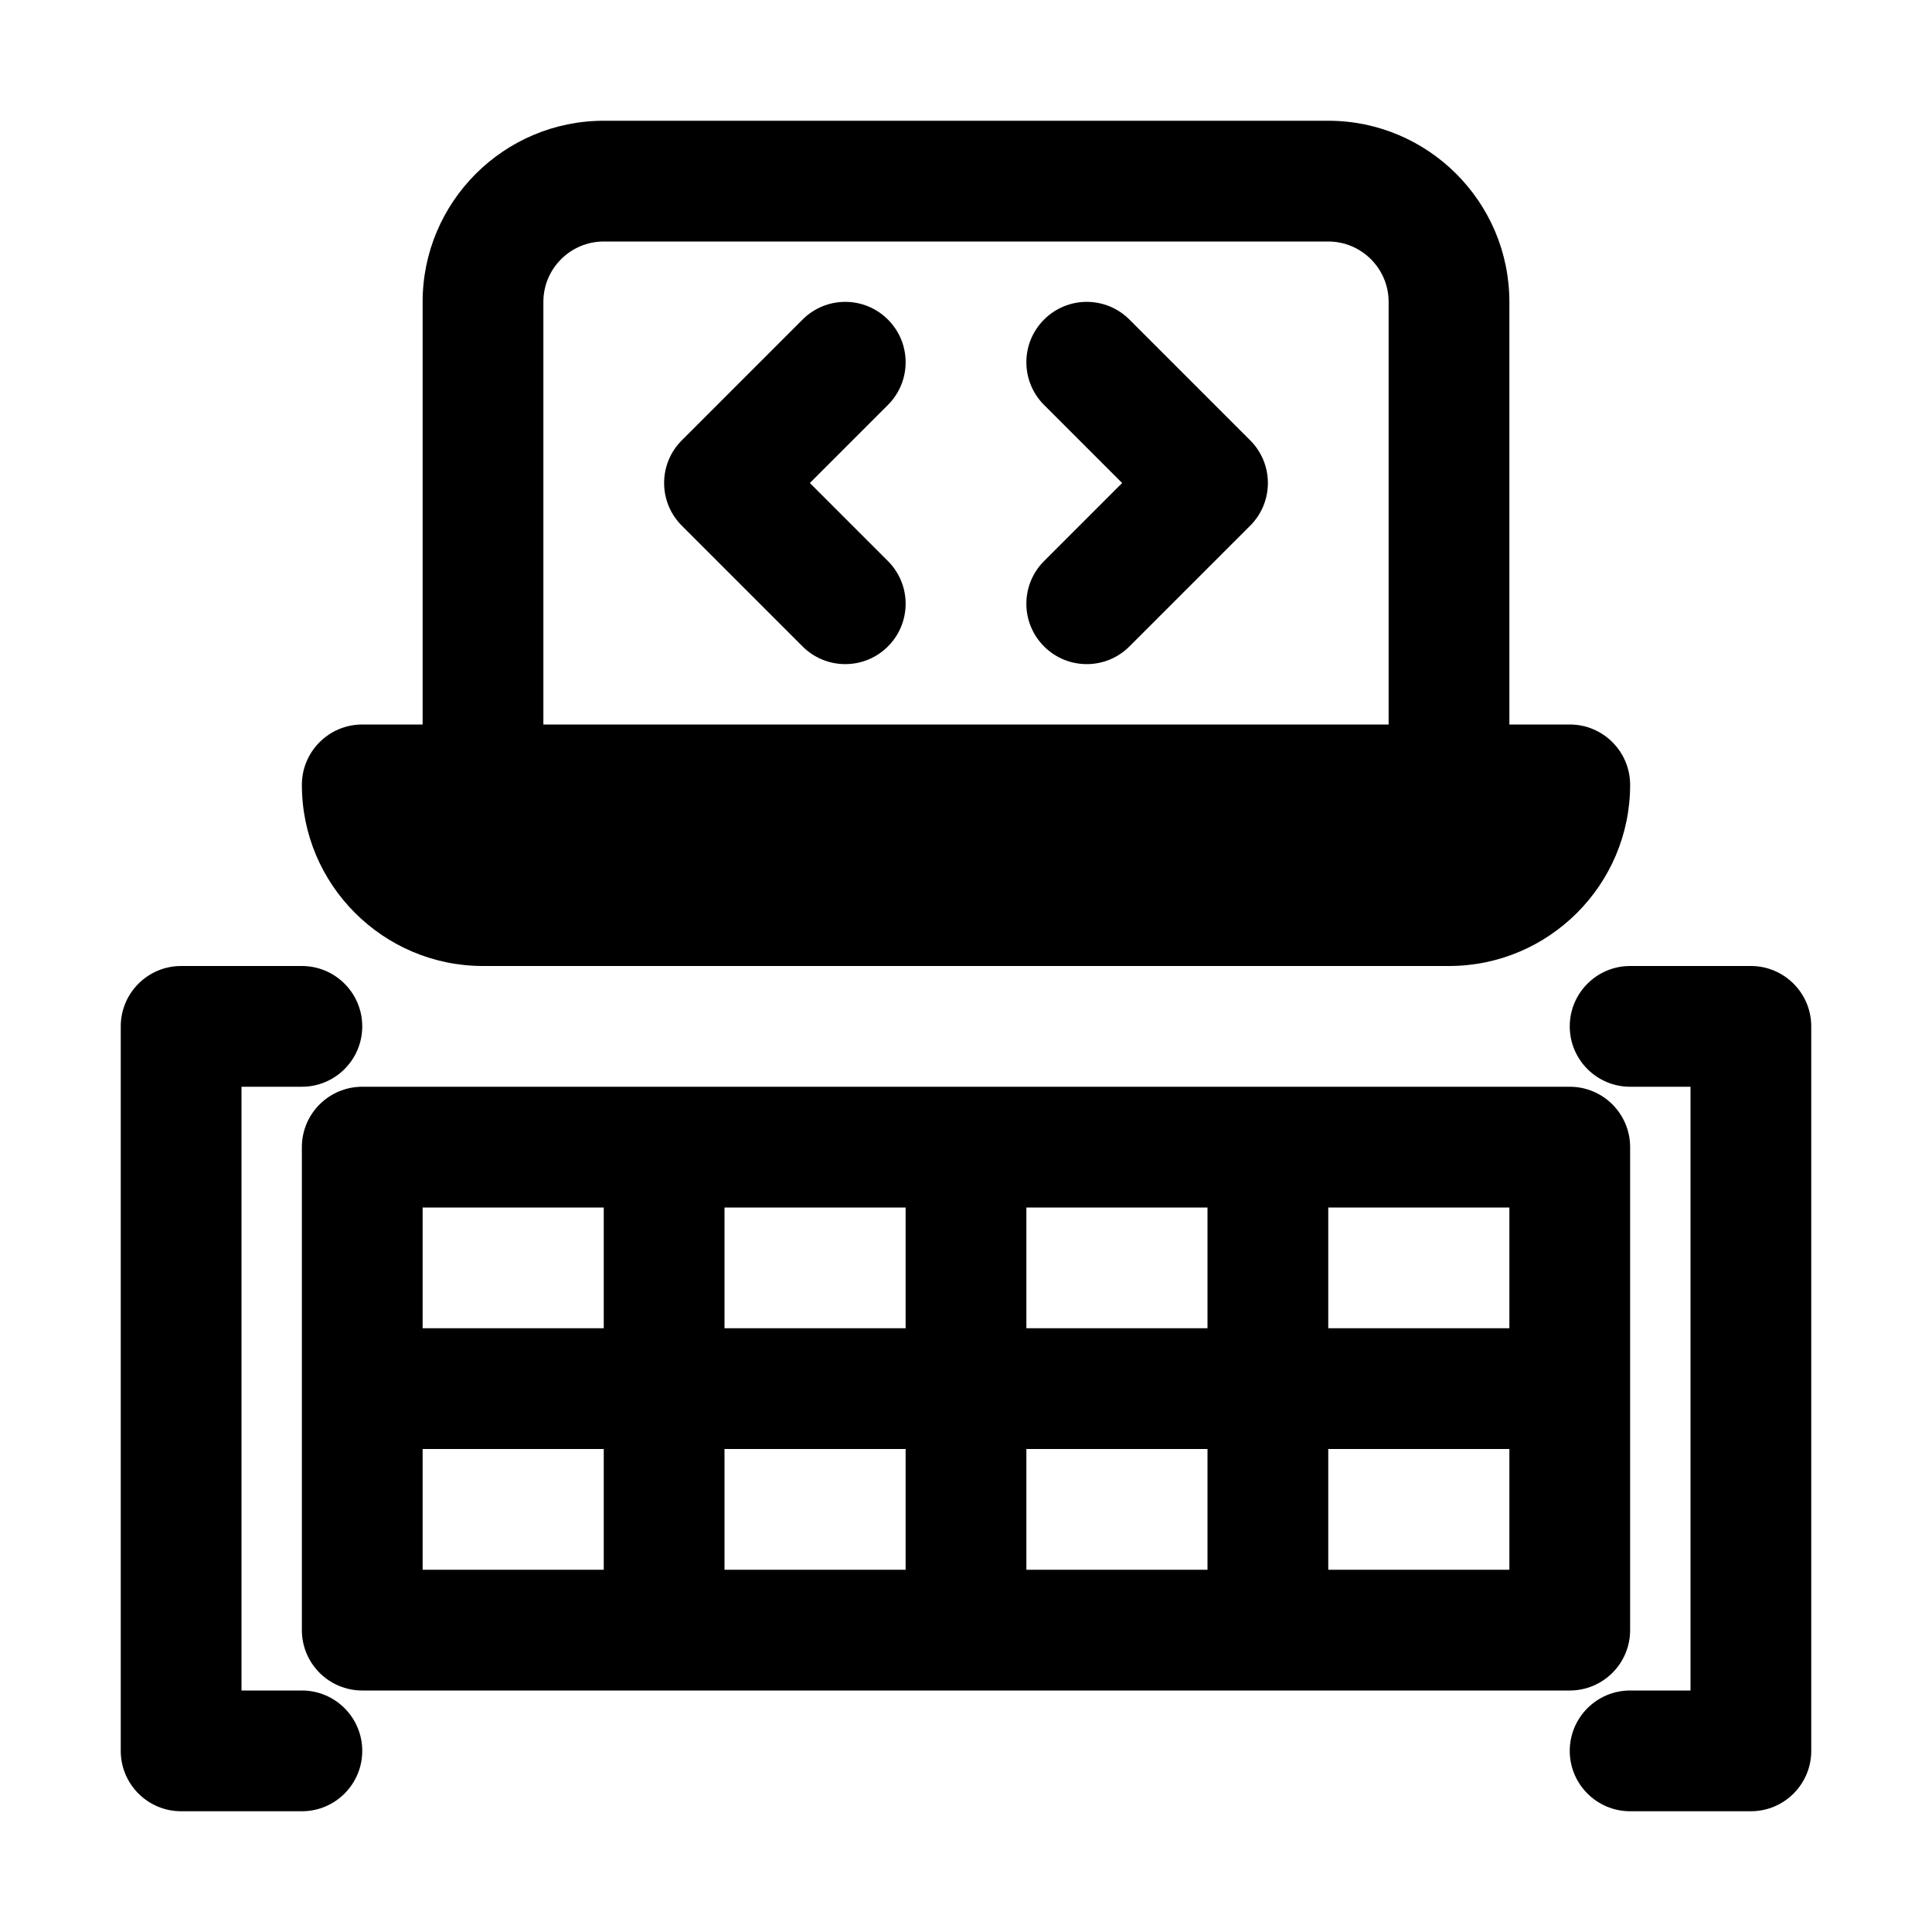 <svg height="512" viewBox="0 0 32 32" width="512" xmlns="http://www.w3.org/2000/svg"><g id="_x30_6"><path d="m29 16h-2c-.552 0-1 .448-1 1s.448 1 1 1h1v10h-1c-.552 0-1 .448-1 1s.448 1 1 1h2c.552 0 1-.448 1-1v-12c0-.552-.448-1-1-1z"/><path d="m5 28h-1v-10h1c.552 0 1-.448 1-1s-.448-1-1-1h-2c-.552 0-1 .448-1 1v12c0 .552.448 1 1 1h2c.552 0 1-.448 1-1s-.448-1-1-1z"/><path d="m27 27v-8c0-.552-.448-1-1-1h-20c-.552 0-1 .448-1 1v8c0 .552.448 1 1 1h20c.552 0 1-.448 1-1zm-2-7v2h-3v-2zm-5 0v2h-3v-2zm-5 0v2h-3v-2zm-8 0h3v2h-3zm0 6v-2h3v2zm5 0v-2h3v2zm5 0v-2h3v2zm8 0h-3v-2h3z"/><path d="m14.707 5.293c-.391-.391-1.023-.391-1.414 0l-2 2c-.391.391-.391 1.023 0 1.414l2 2c.195.195.451.293.707.293s.512-.098.707-.293c.391-.391.391-1.023 0-1.414l-1.293-1.293 1.293-1.293c.391-.391.391-1.023 0-1.414z"/><path d="m18.707 5.293c-.391-.391-1.023-.391-1.414 0s-.391 1.023 0 1.414l1.293 1.293-1.293 1.293c-.391.391-.391 1.023 0 1.414.195.195.451.293.707.293s.512-.098.707-.293l2-2c.391-.391.391-1.023 0-1.414z"/><path d="m8 16h16c1.654 0 3-1.346 3-3 0-.552-.448-1-1-1h-1v-7c0-1.654-1.346-3-3-3h-12c-1.654 0-3 1.346-3 3v7h-1c-.552 0-1 .448-1 1 0 1.654 1.346 3 3 3zm1-11c0-.551.449-1 1-1h12c.551 0 1 .449 1 1v7h-14z"/></g></svg>